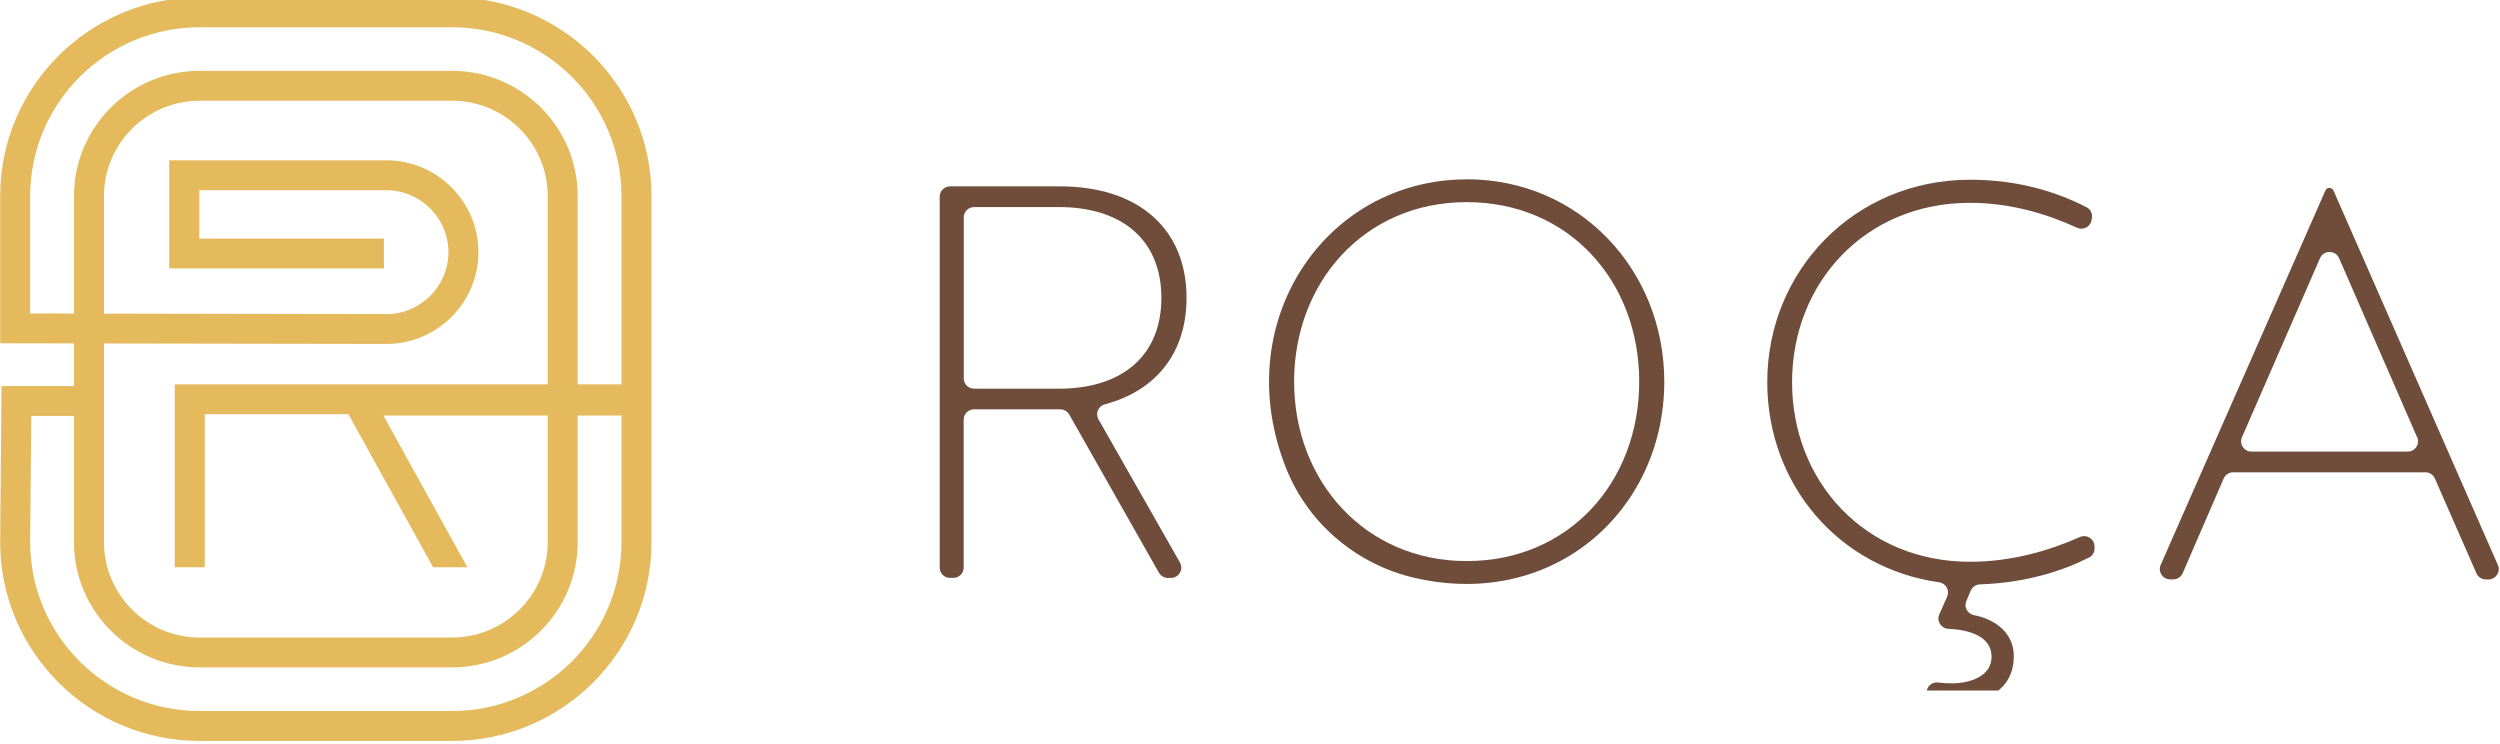 <?xml version="1.0" encoding="UTF-8" standalone="no"?>
<!DOCTYPE svg PUBLIC "-//W3C//DTD SVG 1.1//EN" "http://www.w3.org/Graphics/SVG/1.1/DTD/svg11.dtd">
<svg width="100%" height="100%" viewBox="0 0 632 188" version="1.1" xmlns="http://www.w3.org/2000/svg" xmlns:xlink="http://www.w3.org/1999/xlink" xml:space="preserve" xmlns:serif="http://www.serif.com/" style="fill-rule:evenodd;clip-rule:evenodd;stroke-linejoin:round;stroke-miterlimit:2;">
    <g transform="matrix(1,0,0,1,-2517,-2435)">
        <g transform="matrix(3.169,0,0,4.203,0,0)">
            <g transform="matrix(0.999,0,0,0.995,0.758,2.502)">
                <g transform="matrix(1.753,0,0,1.322,843.919,601.144)">
                    <path d="M0,1.386L-1.994,1.386L-1.994,-7.223C-1.994,-10.38 -4.562,-12.948 -7.72,-12.948L-19.216,-12.948C-22.371,-12.948 -24.939,-10.38 -24.939,-7.223L-24.939,-1.85L-26.934,-1.855L-26.934,-7.223C-26.934,-11.479 -23.472,-14.941 -19.216,-14.941L-7.72,-14.941C-3.464,-14.941 0,-11.479 0,-7.223L0,1.386ZM-10.716,-8.857L-20.6,-8.857L-20.6,-3.913L-10.819,-3.913L-10.819,-5.28L-19.232,-5.28L-19.232,-7.489L-10.716,-7.489C-9.154,-7.489 -7.883,-6.219 -7.883,-4.657C-7.883,-3.095 -9.154,-1.824 -10.715,-1.824L-23.572,-1.848L-23.572,-7.223C-23.572,-9.627 -21.618,-11.581 -19.216,-11.581L-7.72,-11.581C-5.316,-11.581 -3.36,-9.627 -3.36,-7.223L-3.36,1.386L-20.349,1.386L-20.349,9.753L-18.982,9.753L-18.982,2.753L-12.44,2.753L-8.58,9.753L-7.019,9.753L-10.845,2.815L-3.36,2.815L-3.36,8.607C-3.36,11.009 -5.316,12.965 -7.72,12.965L-19.216,12.965C-21.618,12.965 -23.572,11.009 -23.572,8.607L-23.572,-0.481L-10.716,-0.459C-8.4,-0.459 -6.516,-2.342 -6.516,-4.657C-6.516,-6.972 -8.4,-8.857 -10.716,-8.857M0,8.607C0,12.863 -3.464,16.325 -7.72,16.325L-19.216,16.325C-23.472,16.325 -26.934,12.863 -26.934,8.613L-26.885,2.832L-24.939,2.832L-24.939,8.607C-24.939,11.763 -22.371,14.33 -19.216,14.33L-7.72,14.33C-4.562,14.33 -1.994,11.763 -1.994,8.607L-1.994,2.815L0,2.815L0,8.607ZM-7.72,-16.307L-19.216,-16.307C-24.225,-16.307 -28.301,-12.232 -28.301,-7.223L-28.301,-0.49L-24.939,-0.485L-24.939,1.465L-28.24,1.465L-28.301,8.607C-28.301,13.617 -24.225,17.693 -19.216,17.693L-7.72,17.693C-2.709,17.693 1.367,13.617 1.367,8.607L1.367,-7.223C1.367,-12.232 -2.709,-16.307 -7.72,-16.307" style="fill:#e4ba5d;fill-rule:nonzero;"/>
                </g>
                <g transform="matrix(1.753,0,0,1.322,-429.167,348.266)">
                    <clipPath id="_clip1">
                        <rect x="729.276" y="177.328" width="93.928" height="29.345" clip-rule="nonzero"/>
                    </clipPath>
                    <g clip-path="url(#_clip1)">
                        <g transform="matrix(1,0,0,1,741.825,200.106)">
                            <path d="M0,-15.068L0,-7.708C0,-7.446 0.211,-7.235 0.472,-7.235L4.327,-7.235C7.286,-7.235 9.002,-8.803 9.002,-11.388C9.002,-13.972 7.286,-15.54 4.327,-15.54L0.472,-15.54C0.211,-15.54 0,-15.329 0,-15.068M4.378,-16.487C7.961,-16.487 10.148,-14.546 10.148,-11.388C10.148,-8.885 8.772,-7.146 6.429,-6.522C6.129,-6.441 5.984,-6.105 6.136,-5.836L9.848,0.714C10.027,1.029 9.797,1.419 9.435,1.419L9.302,1.419C9.13,1.419 8.975,1.326 8.889,1.178L4.807,-6.05C4.721,-6.199 4.565,-6.292 4.394,-6.292L0.468,-6.292C0.207,-6.292 -0.004,-6.082 -0.004,-5.82L-0.004,0.944C-0.004,1.205 -0.214,1.415 -0.476,1.415L-0.624,1.415C-0.885,1.415 -1.096,1.205 -1.096,0.944L-1.096,-16.015C-1.096,-16.276 -0.885,-16.487 -0.624,-16.487L4.378,-16.487Z" style="fill:#6f4d3a;fill-rule:nonzero;"/>
                        </g>
                        <g transform="matrix(1,0,0,1,764.733,185.521)">
                            <path d="M0,15.232C4.651,15.232 7.86,11.626 7.86,7.025C7.86,2.425 4.651,-1.181 0,-1.181C-4.651,-1.181 -7.86,2.476 -7.86,7.025C-7.86,11.575 -4.628,15.232 0,15.232M0,-2.226C5.173,-2.226 9.002,1.953 9.002,7.025C9.002,12.928 3.965,17.458 -2.355,16.004C-4.986,15.399 -7.201,13.54 -8.206,11.033C-10.885,4.359 -6.464,-2.222 0,-2.222" style="fill:#6f4d3a;fill-rule:nonzero;"/>
                        </g>
                        <g transform="matrix(1,0,0,1,793.205,205.525)">
                            <path d="M0,-20.444C0,-20.097 -0.355,-19.871 -0.671,-20.015C-2.043,-20.647 -3.696,-21.153 -5.544,-21.153C-10.32,-21.153 -13.649,-17.497 -13.649,-12.947C-13.649,-8.398 -10.316,-4.74 -5.544,-4.74C-3.645,-4.74 -1.93,-5.251 -0.538,-5.871C-0.226,-6.011 0.129,-5.781 0.129,-5.442L0.129,-5.353C0.129,-5.177 0.035,-5.013 -0.121,-4.935C-1.322,-4.323 -2.994,-3.777 -5.088,-3.707C-5.271,-3.703 -5.438,-3.59 -5.509,-3.423L-5.711,-2.947C-5.828,-2.671 -5.661,-2.359 -5.364,-2.3C-4.46,-2.125 -3.548,-1.536 -3.548,-0.421C-3.548,1.17 -4.939,1.766 -6.308,1.766C-6.612,1.766 -6.889,1.747 -7.103,1.723C-7.345,1.7 -7.524,1.497 -7.524,1.252C-7.524,0.967 -7.279,0.745 -6.998,0.78C-6.811,0.803 -6.596,0.819 -6.378,0.819C-5.583,0.819 -4.561,0.519 -4.561,-0.402C-4.561,-1.321 -5.567,-1.633 -6.518,-1.673C-6.858,-1.684 -7.08,-2.027 -6.943,-2.335L-6.585,-3.146C-6.46,-3.431 -6.639,-3.758 -6.947,-3.801C-11.52,-4.448 -14.779,-8.269 -14.779,-12.959C-14.779,-18.031 -10.826,-22.21 -5.528,-22.21C-3.271,-22.21 -1.489,-21.602 -0.234,-20.951C-0.078,-20.869 0.016,-20.709 0.016,-20.534L0.016,-20.452L0,-20.444Z" style="fill:#6f4d3a;fill-rule:nonzero;"/>
                        </g>
                        <g transform="matrix(1,0,0,1,808.027,190.156)">
                            <path d="M0,4.932L-3.555,-3.255C-3.719,-3.633 -4.257,-3.633 -4.421,-3.255L-7.977,4.932C-8.113,5.244 -7.883,5.591 -7.544,5.591L-0.429,5.591C-0.09,5.591 0.14,5.244 0.004,4.932M-4.179,-6.347C-4.109,-6.506 -3.883,-6.506 -3.809,-6.347L3.68,10.776C3.817,11.088 3.587,11.438 3.248,11.438L3.134,11.438C2.947,11.438 2.776,11.326 2.702,11.154L0.811,6.823C0.737,6.651 0.565,6.538 0.378,6.538L-8.378,6.538C-8.565,6.538 -8.737,6.651 -8.811,6.823L-10.678,11.15C-10.752,11.322 -10.924,11.434 -11.111,11.434L-11.247,11.434C-11.587,11.434 -11.817,11.084 -11.68,10.772L-4.175,-6.351L-4.179,-6.347Z" style="fill:#6f4d3a;fill-rule:nonzero;"/>
                        </g>
                    </g>
                </g>
            </g>
        </g>
    </g>
</svg>

